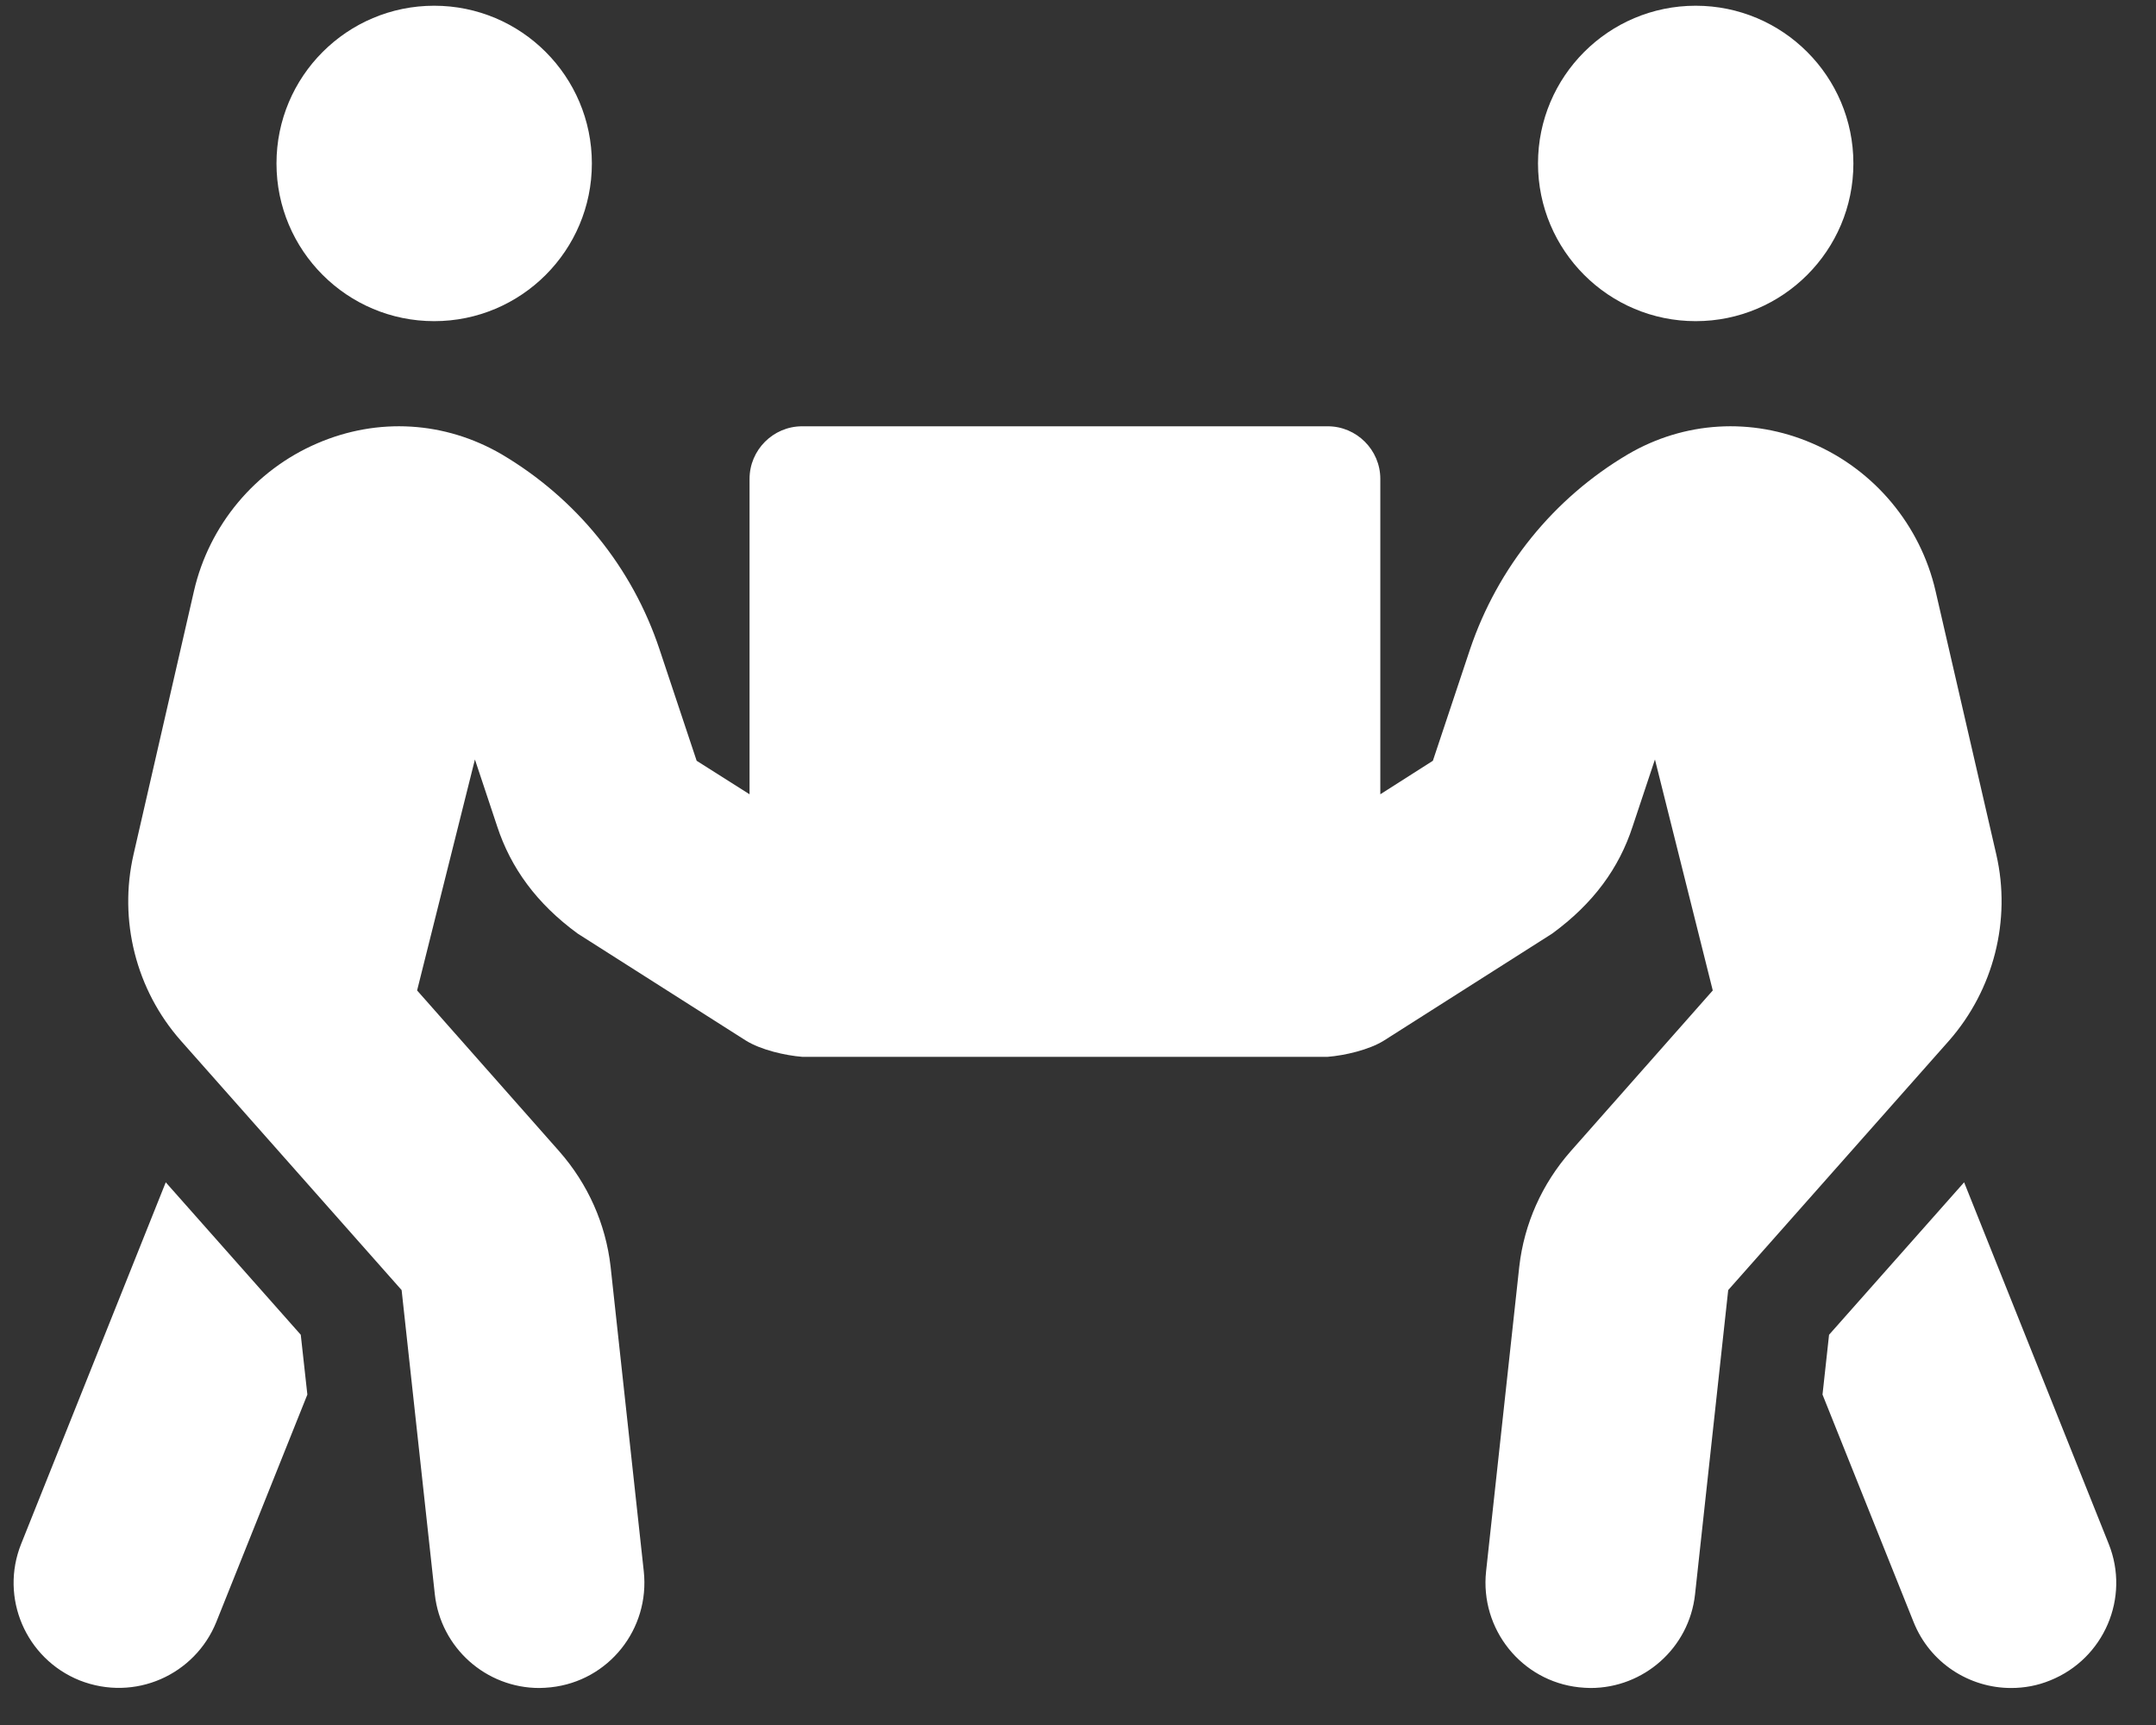 <svg width="50" height="40" viewBox="0 0 50 40" fill="none" xmlns="http://www.w3.org/2000/svg">
<rect x="0" y="0" width="50" height="40" fill="#333333" stroke="none"/>
<path d="M10.069 7.447C12.088 7.447 13.726 5.809 13.726 3.79C13.726 1.771 12.088 0.133 10.069 0.133C8.05 0.133 6.412 1.771 6.412 3.79C6.412 5.809 8.05 7.447 10.069 7.447ZM39.325 7.447C41.344 7.447 42.982 5.809 42.982 3.79C42.982 1.771 41.344 0.133 39.325 0.133C37.306 0.133 35.668 1.771 35.668 3.79C35.668 5.809 37.306 7.447 39.325 7.447ZM48.902 35.797L45.55 27.416L42.418 30.951L42.266 32.338L44.377 37.61C44.757 38.563 45.672 39.142 46.639 39.142C46.944 39.142 47.249 39.088 47.546 38.966C48.795 38.464 49.405 37.047 48.902 35.797ZM46.296 19.813L44.887 13.702C44.536 12.178 43.47 10.899 42.03 10.281C40.62 9.672 39.059 9.771 37.756 10.533C36.026 11.554 34.731 13.161 34.091 15.058L33.23 17.641L32.011 18.418V11.104C32.011 10.434 31.462 9.885 30.792 9.885H18.602C17.931 9.885 17.383 10.434 17.383 11.104V18.418L16.156 17.641L15.295 15.058C14.663 13.154 13.36 11.554 11.631 10.533C10.32 9.771 8.766 9.672 7.356 10.281C5.916 10.899 4.85 12.178 4.499 13.702L3.097 19.813C2.747 21.336 3.151 22.952 4.195 24.133L9.314 29.915L10.084 36.97C10.221 38.212 11.273 39.142 12.507 39.142C12.598 39.142 12.682 39.134 12.773 39.126C14.114 38.982 15.074 37.778 14.93 36.437L14.16 29.367C14.046 28.376 13.634 27.454 12.972 26.7L9.673 22.967L11.014 17.611L11.531 19.165C11.844 20.117 12.438 20.948 13.398 21.649L17.291 24.125C17.642 24.346 18.213 24.475 18.602 24.506H30.792C31.181 24.475 31.752 24.346 32.102 24.125L35.996 21.649C36.956 20.948 37.55 20.125 37.862 19.165L38.38 17.611L39.721 22.967L36.422 26.7C35.76 27.454 35.348 28.376 35.234 29.367L34.464 36.437C34.32 37.778 35.287 38.982 36.62 39.126C36.712 39.134 36.796 39.142 36.887 39.142C38.114 39.142 39.173 38.22 39.31 36.97L40.079 29.915L45.199 24.133C46.236 22.952 46.647 21.336 46.296 19.813ZM3.844 27.416L0.492 35.797C-0.011 37.047 0.598 38.464 1.848 38.966C3.128 39.469 4.522 38.837 5.017 37.61L7.128 32.338L6.975 30.951L3.844 27.416Z" fill="white"/>
</svg>
